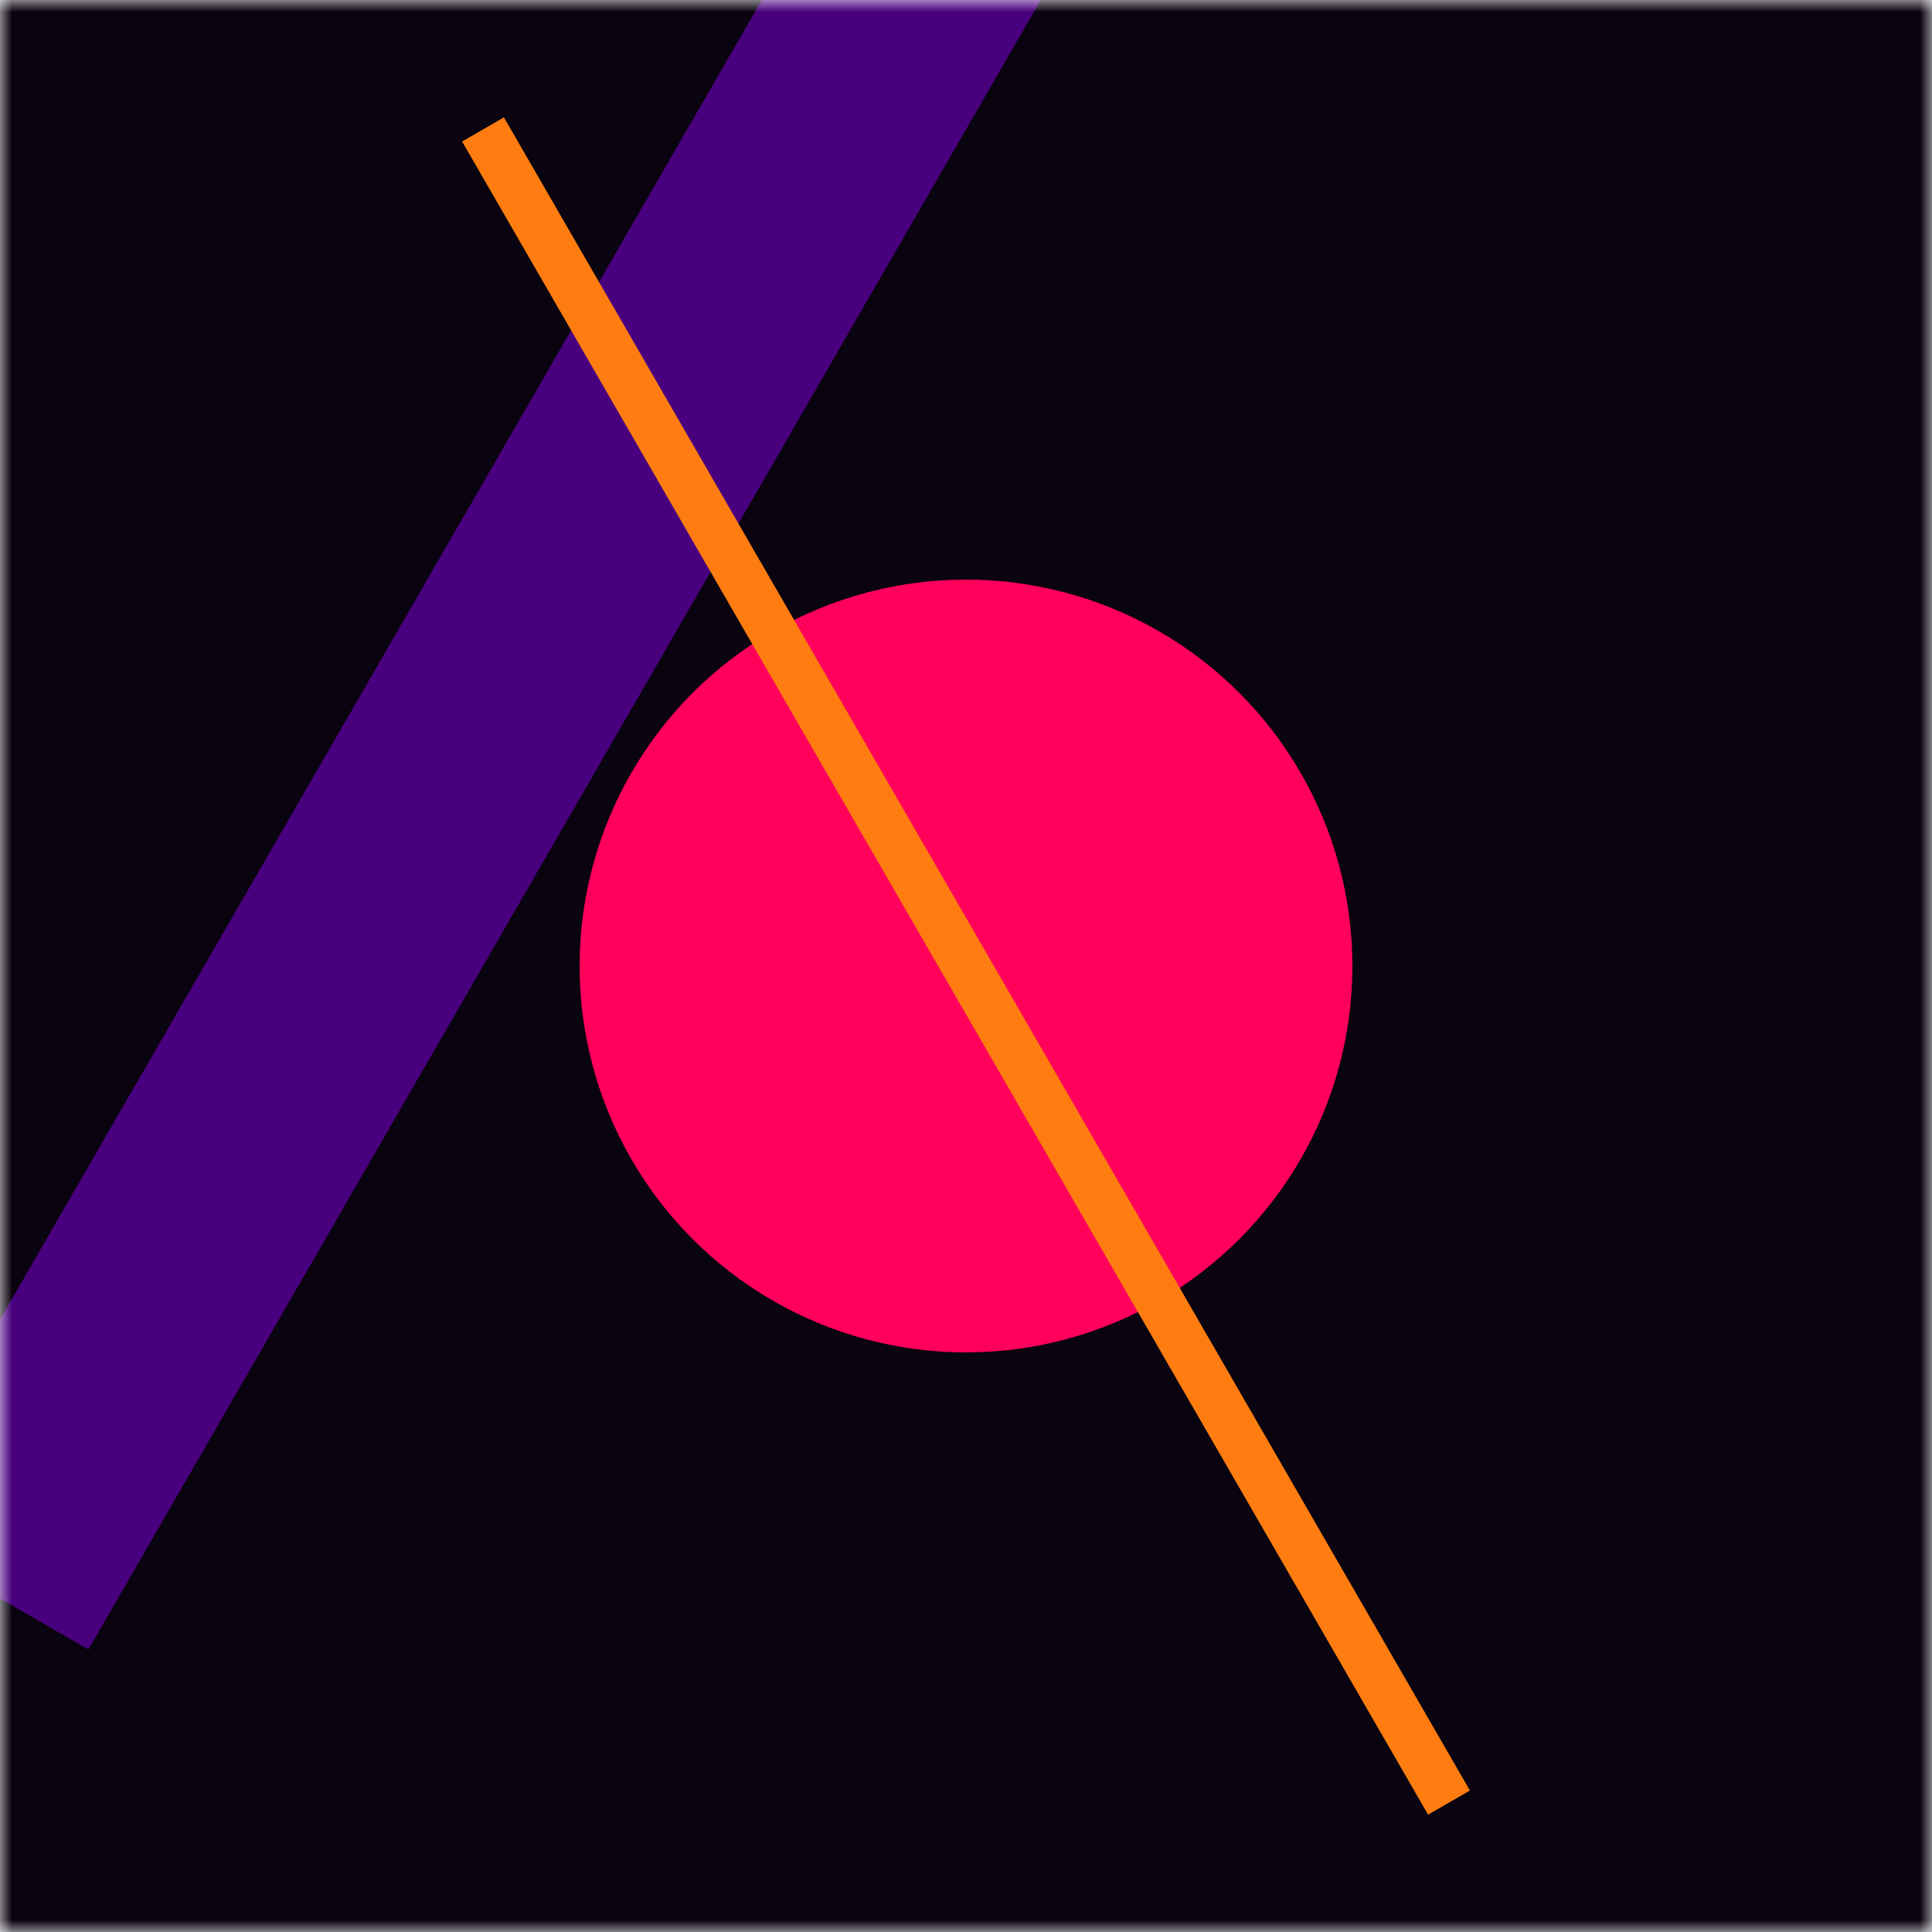 <svg xmlns:xlink="http://www.w3.org/1999/xlink" viewBox="0 0 80 80" fill="none" role="img" xmlns="http://www.w3.org/2000/svg" width="128" height="128"><mask id=":rkf:" maskUnits="userSpaceOnUse" x="0" y="0" width="80" height="80" fill="none"><rect width="80" height="80" fill="#FFFFFF"></rect></mask><g mask="url(#:rkf:)" fill="none"><rect width="80" height="80" fill="#0A0310"></rect><rect x="10" y="30" width="80" height="10" fill="#49007E" transform="translate(-20 -20) rotate(120 40 40)"></rect><circle cx="40" cy="40" fill="#FF005B" r="16" transform="translate(0 0)"></circle><line x1="0" y1="40" x2="80" y2="40" stroke-width="2px" stroke="#FF7D10" transform="translate(0 0) rotate(240 40 40)" fill="none"></line></g></svg>